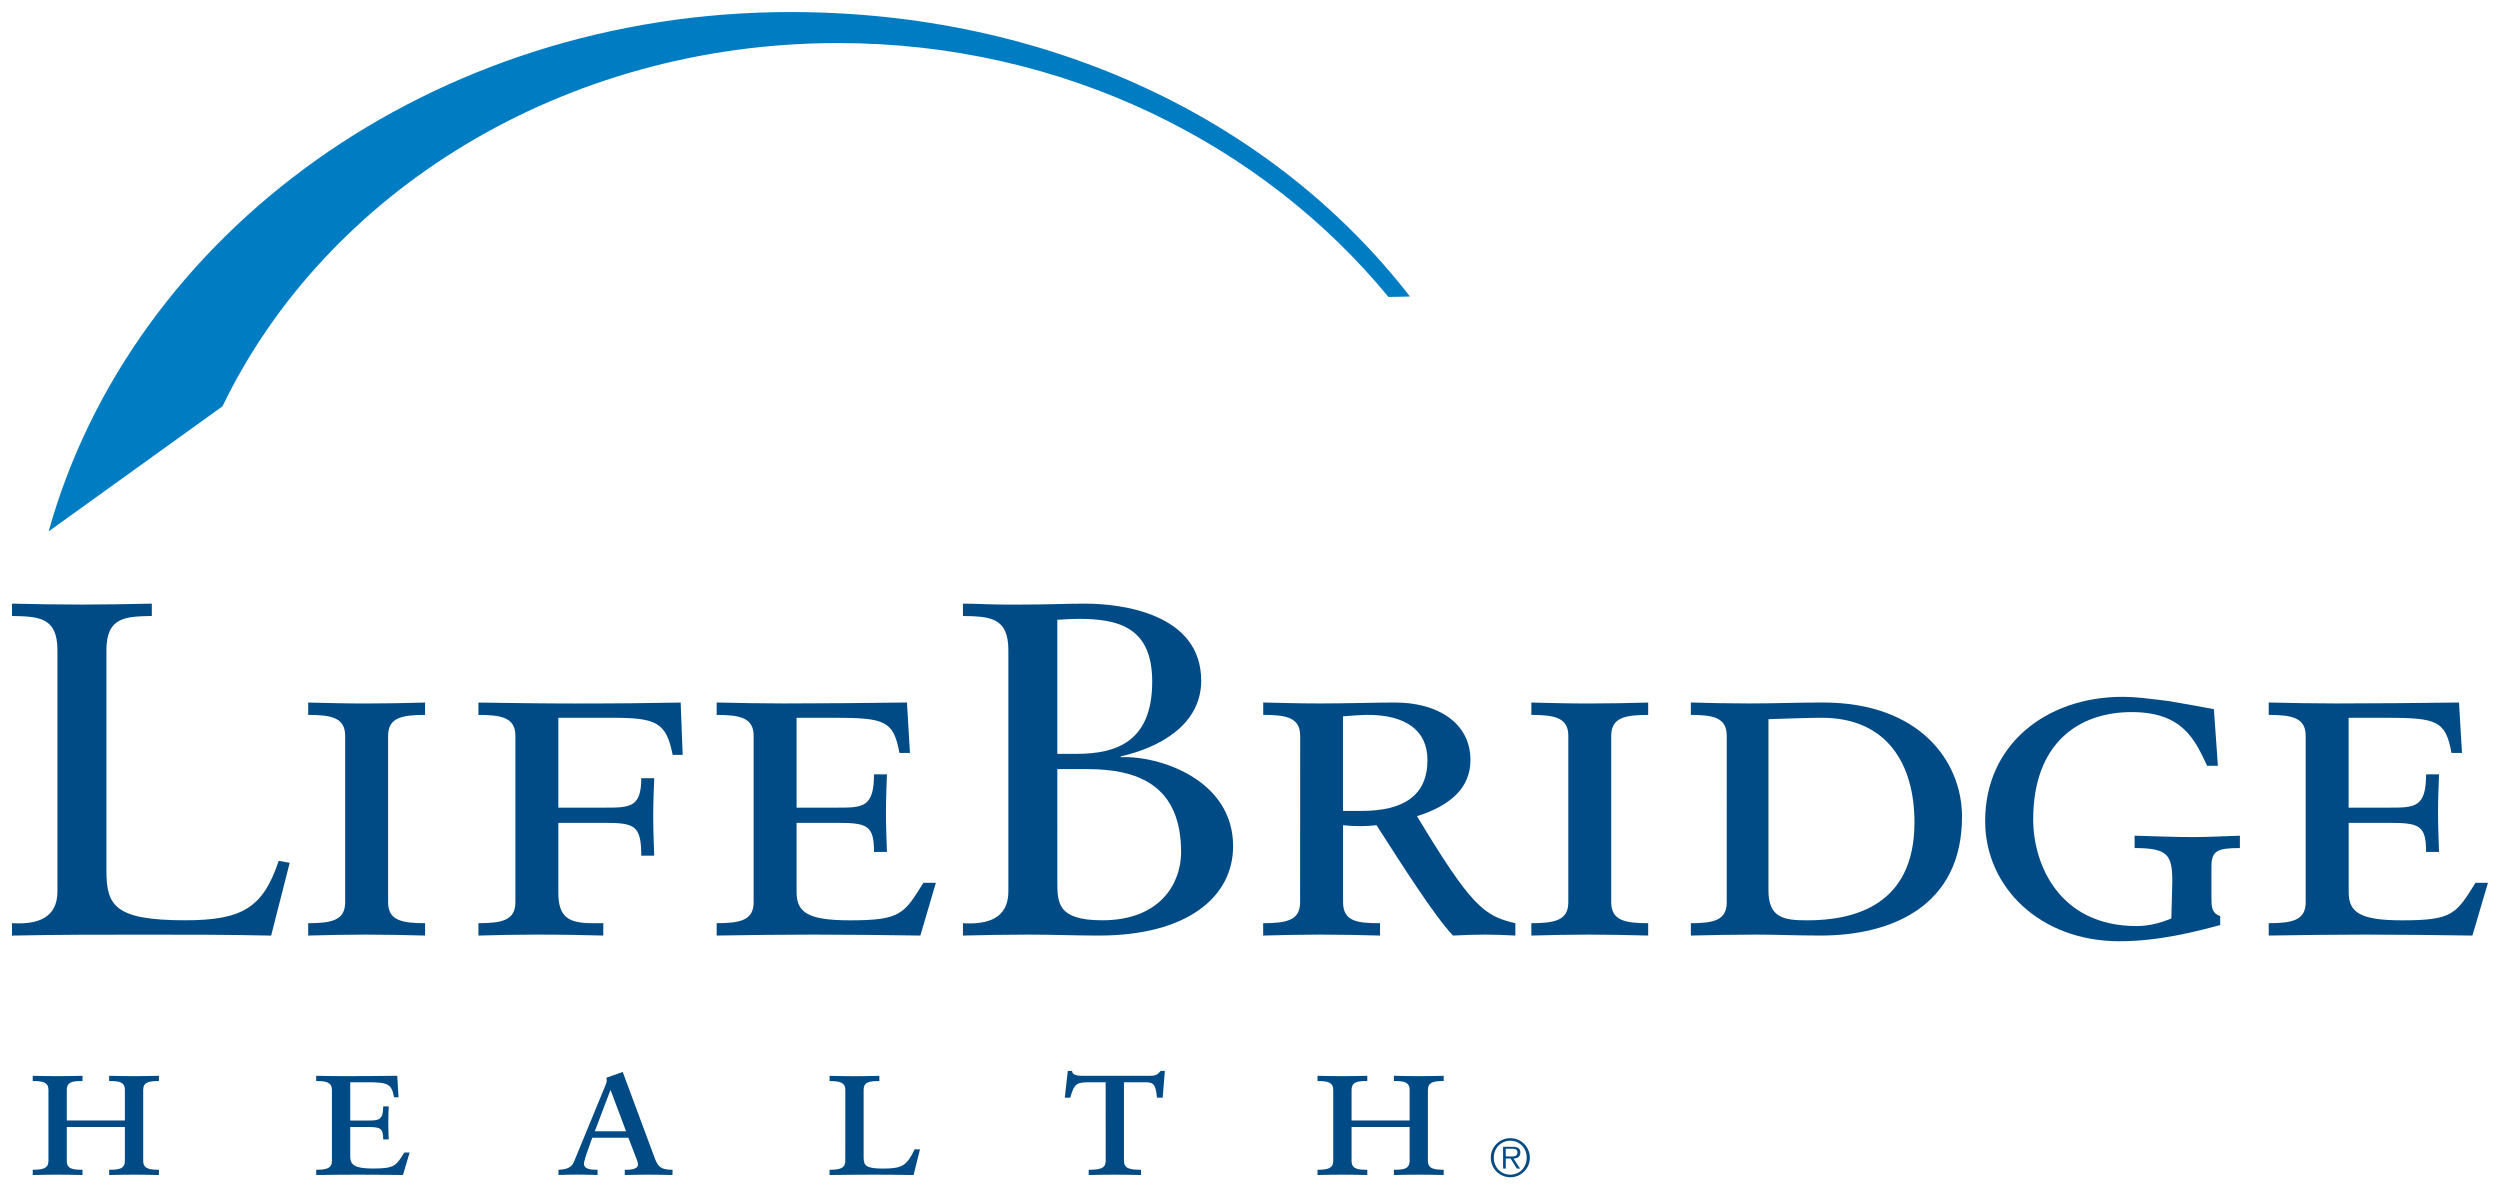 <?xml version="1.0" encoding="UTF-8" standalone="no"?>
<!-- Created with Inkscape (http://www.inkscape.org/) -->

<svg
   xmlns:dc="http://purl.org/dc/elements/1.1/"
   xmlns:cc="http://creativecommons.org/ns#"
   xmlns:rdf="http://www.w3.org/1999/02/22-rdf-syntax-ns#"
   xmlns:svg="http://www.w3.org/2000/svg"
   xmlns="http://www.w3.org/2000/svg"
   xmlns:sodipodi="http://sodipodi.sourceforge.net/DTD/sodipodi-0.dtd"
   xmlns:inkscape="http://www.inkscape.org/namespaces/inkscape"
   width="207.861"
   height="98.884"
   viewBox="0 0 54.997 26.163"
   version="1.1"
   id="svg10447"
   inkscape:version="0.92.0 r15299"
   sodipodi:docname="lifebridge health old.svg">
  <defs
     id="defs10441">
    <clipPath
       id="clipPath8996"
       clipPathUnits="userSpaceOnUse">
      <path
         inkscape:connector-curvature="0"
         id="path8994"
         d="m 66.018,56.892 h 154.4 v 78.048 h -154.4 z" />
    </clipPath>
  </defs>
  <sodipodi:namedview
     id="base"
     pagecolor="#ffffff"
     bordercolor="#666666"
     borderopacity="1.0"
     inkscape:pageopacity="0.0"
     inkscape:pageshadow="2"
     inkscape:zoom="4.3573634"
     inkscape:cx="102.92922"
     inkscape:cy="48.441878"
     inkscape:document-units="mm"
     inkscape:current-layer="layer1"
     showgrid="false"
     fit-margin-top="0"
     fit-margin-left="0"
     fit-margin-right="0"
     fit-margin-bottom="0"
     units="px"
     inkscape:window-width="1280"
     inkscape:window-height="744"
     inkscape:window-x="-4"
     inkscape:window-y="-4"
     inkscape:window-maximized="1" />
  <g
     inkscape:label="Layer 1"
     inkscape:groupmode="layer"
     id="layer1"
     transform="translate(45.376,-12.267)">
    <g
       id="g10603"
       transform="translate(0.265,-0.265)">
      <path
         d="m -39.268,31.512 -0.242,-0.042 c -0.34,1.015 -0.78,1.307 -2.054,1.307 -1.56,0 -1.736,-0.324 -1.736,-1.098 V 26.836 c 0,-0.732 0.417,-0.742 0.999,-0.753 v -0.272 c -0.549,0.011 -1.054,0.021 -1.56,0.021 -0.495,0 -1,-0.01 -1.516,-0.021 v 0.272 c 0.582,0.011 1,0.021 1,0.753 v 5.305 c 0,0.596 -0.45,0.732 -1,0.7 v 0.273 c 0.967,-0.021 1.933,-0.021 2.911,-0.021 0.934,0 1.857,0 2.79,0.021 z"
         style="fill:#004b85;fill-opacity:1;fill-rule:nonzero;stroke:none;stroke-width:0.353"
         id="path9000"
         inkscape:connector-curvature="0" />
      <path
         d="m -38.048,32.381 c 0,0.397 -0.297,0.46 -0.813,0.46 v 0.272 c 0.418,-0.011 0.846,-0.021 1.264,-0.021 0.439,0 0.901,0.01 1.307,0.021 v -0.272 c -0.516,0 -0.813,-0.063 -0.813,-0.46 v -3.662 c 0,-0.398 0.297,-0.46 0.813,-0.46 v -0.272 c -0.406,0.011 -0.868,0.021 -1.307,0.021 -0.418,0 -0.846,-0.011 -1.264,-0.021 v 0.272 c 0.516,0 0.813,0.063 0.813,0.46 z"
         style="fill:#004b85;fill-opacity:1;fill-rule:nonzero;stroke:none;stroke-width:0.353"
         id="path9004"
         inkscape:connector-curvature="0" />
      <path
         d="m -34.303,32.381 c 0,0.397 -0.297,0.46 -0.813,0.46 v 0.272 c 0.418,-0.011 0.846,-0.021 1.264,-0.021 0.593,0 1.054,0.01 1.483,0.021 v -0.272 h -0.231 c -0.516,0 -0.758,-0.115 -0.758,-0.669 v -1.538 h 1.033 c 0.648,0 0.791,0.063 0.791,0.722 h 0.285 c -0.011,-0.293 -0.022,-0.585 -0.022,-0.868 0,-0.282 0.011,-0.564 0.022,-0.837 h -0.285 c 0,0.638 -0.242,0.648 -0.791,0.648 h -1.033 v -1.977 h 1.175 c 0.978,0 1.197,0.094 1.34,0.816 h 0.22 l -0.044,-1.151 c -0.637,0.011 -1.285,0.021 -2.318,0.021 -0.714,0 -1.417,-0.011 -2.131,-0.021 v 0.272 c 0.516,0 0.813,0.063 0.813,0.46 z"
         style="fill:#004b85;fill-opacity:1;fill-rule:nonzero;stroke:none;stroke-width:0.353"
         id="path9008"
         inkscape:connector-curvature="0" />
      <path
         d="m -25.053,31.952 h -0.274 c -0.428,0.69 -0.505,0.826 -1.615,0.826 -0.912,0 -1.175,-0.167 -1.175,-0.617 v -1.527 h 0.912 c 0.648,0 0.791,0.063 0.791,0.639 h 0.285 c -0.011,-0.293 -0.022,-0.586 -0.022,-0.869 0,-0.283 0.011,-0.565 0.022,-0.837 h -0.285 c 0,0.722 -0.242,0.732 -0.791,0.732 h -0.912 v -1.977 h 0.813 c 1.131,0 1.318,0.062 1.45,0.774 h 0.231 l -0.066,-1.11 c -0.89,0.011 -1.802,0.021 -2.703,0.021 -0.494,0 -0.988,-0.01 -1.483,-0.021 v 0.273 c 0.516,0 0.813,0.063 0.813,0.46 v 3.662 c 0,0.397 -0.297,0.46 -0.813,0.46 v 0.272 c 0.703,-0.011 1.417,-0.021 2.12,-0.021 0.791,0 1.571,0.01 2.361,0.021 z"
         style="fill:#004b85;fill-opacity:1;fill-rule:nonzero;stroke:none;stroke-width:0.353"
         id="path9012"
         inkscape:connector-curvature="0" />
      <path
         d="m -24.457,33.113 c 0.472,-0.011 0.956,-0.021 1.439,-0.021 0.517,0 1.033,0.021 1.549,0.021 1.944,0 2.955,-0.847 2.955,-1.967 0,-1.474 -1.647,-1.998 -2.471,-1.956 v -0.02 c 0.846,-0.189 1.769,-0.691 1.769,-1.664 0,-1.476 -1.747,-1.695 -2.56,-1.695 -0.396,0 -0.802,0.021 -1.428,0.021 h -0.341 c -0.297,0 -0.604,-0.021 -0.912,-0.021 v 0.272 c 0.582,0.011 0.999,0.021 0.999,0.753 v 5.305 c 0,0.596 -0.45,0.732 -0.999,0.701 z m 2.076,-6.947 c 0.164,-0.01 0.318,-0.02 0.461,-0.02 0.879,0 1.626,0.178 1.626,1.38 0,1.318 -0.78,1.59 -1.67,1.59 h -0.417 z m 0,3.285 h 0.659 c 1.088,0 2.064,0.335 2.064,1.831 0,0.648 -0.428,1.495 -1.735,1.495 -0.988,0 -0.988,-0.386 -0.988,-0.857 z"
         style="fill:#004b85;fill-opacity:1;fill-rule:evenodd;stroke:none;stroke-width:0.353"
         id="path9016"
         inkscape:connector-curvature="0" />
      <path
         d="m -16.096,30.372 v -2.082 c 0.11,-0.011 0.439,-0.032 0.538,-0.032 0.835,0 1.319,0.335 1.319,0.993 0,0.785 -0.528,1.12 -1.451,1.12 z m -0.944,2.009 c 0,0.397 -0.297,0.46 -0.813,0.46 v 0.272 c 0.417,-0.011 0.846,-0.021 1.264,-0.021 0.439,0 0.9,0.01 1.307,0.021 v -0.272 c -0.484,0 -0.813,-0.031 -0.813,-0.46 v -1.695 c 0.11,0.011 0.253,0.021 0.374,0.021 0.11,0 0.252,-0.011 0.362,-0.021 0.572,0.889 1.253,1.967 1.681,2.427 0.242,-0.011 0.473,-0.021 0.714,-0.021 0.209,0 0.45,0.01 0.659,0.021 v -0.272 c -0.703,-0.157 -0.988,-0.407 -2.164,-2.354 0.758,-0.24 1.176,-0.638 1.176,-1.235 0,-0.836 -0.748,-1.266 -1.659,-1.266 -0.373,0 -1.109,0.021 -1.636,0.021 -0.418,0 -0.847,-0.011 -1.264,-0.021 v 0.272 c 0.516,0 0.813,0.063 0.813,0.46 z"
         style="fill:#004b85;fill-opacity:1;fill-rule:evenodd;stroke:none;stroke-width:0.353"
         id="path9020"
         inkscape:connector-curvature="0" />
      <path
         d="m -11.14,32.381 c 0,0.397 -0.297,0.46 -0.813,0.46 v 0.272 c 0.417,-0.011 0.846,-0.021 1.263,-0.021 0.439,0 0.9,0.01 1.307,0.021 v -0.272 c -0.516,0 -0.813,-0.063 -0.813,-0.46 v -3.662 c 0,-0.398 0.297,-0.46 0.813,-0.46 v -0.272 c -0.407,0.011 -0.868,0.021 -1.307,0.021 -0.418,0 -0.846,-0.011 -1.263,-0.021 v 0.272 c 0.516,0 0.813,0.063 0.813,0.46 z"
         style="fill:#004b85;fill-opacity:1;fill-rule:nonzero;stroke:none;stroke-width:0.353"
         id="path9024"
         inkscape:connector-curvature="0" />
      <path
         d="m -6.737,28.353 c 0.331,-0.01 0.864,-0.031 1.174,-0.031 1.43,0 2.038,1.014 2.038,2.301 0,1.831 -1.333,2.155 -2.358,2.155 -0.512,0 -0.854,-0.052 -0.854,-0.658 z m -0.918,4.028 c 0,0.397 -0.288,0.46 -0.789,0.46 v 0.272 c 0.48,-0.011 0.949,-0.021 1.43,-0.021 0.416,0 0.95,0.021 1.419,0.021 1.558,0 3.116,-0.638 3.116,-2.616 0,-1.203 -0.917,-2.511 -3.062,-2.511 -0.534,0 -1.078,0.021 -1.622,0.021 -0.448,0 -0.886,-0.01 -1.281,-0.021 v 0.273 c 0.501,0 0.789,0.063 0.789,0.46 z"
         style="fill:#004b85;fill-opacity:1;fill-rule:evenodd;stroke:none;stroke-width:0.353"
         id="path9028"
         inkscape:connector-curvature="0" />
      <path
         d="m 3.062,28.133 c -0.151,-0.031 -0.851,-0.157 -0.992,-0.178 -0.507,-0.062 -0.732,-0.094 -1.012,-0.094 -1.692,0 -3.028,1.057 -3.028,2.731 0,1.464 1.217,2.646 2.952,2.646 0.873,0 1.67,-0.21 2.219,-0.356 V 32.684 C 3.008,32.622 3.008,32.465 3.008,32.276 v -0.669 c 0,-0.357 0.119,-0.419 0.626,-0.419 v -0.272 c -0.323,0.01 -0.711,0.031 -1.034,0.031 -0.41,0 -0.873,-0.021 -1.282,-0.031 v 0.272 c 0.743,0 0.829,0.157 0.829,0.743 0,0.136 -0.021,0.712 -0.021,0.805 -0.248,0.105 -0.496,0.168 -0.765,0.168 -1.713,0 -2.274,-1.371 -2.274,-2.343 0,-1.674 0.992,-2.364 2.166,-2.364 1.121,0 1.391,0.606 1.66,1.181 h 0.237 z"
         style="fill:#004b85;fill-opacity:1;fill-rule:nonzero;stroke:none;stroke-width:0.353"
         id="path9032"
         inkscape:connector-curvature="0" />
      <path
         d="M 9.091,31.952 H 8.817 c -0.429,0.69 -0.505,0.826 -1.615,0.826 -0.911,0 -1.175,-0.167 -1.175,-0.617 v -1.527 h 0.912 c 0.648,0 0.791,0.063 0.791,0.639 h 0.285 c -0.011,-0.293 -0.022,-0.586 -0.022,-0.869 0,-0.283 0.011,-0.565 0.022,-0.837 H 7.73 c 0,0.722 -0.242,0.732 -0.791,0.732 H 6.026 v -1.977 h 0.814 c 1.131,0 1.318,0.062 1.449,0.774 h 0.231 l -0.066,-1.11 c -0.89,0.011 -1.802,0.021 -2.703,0.021 -0.494,0 -0.988,-0.01 -1.483,-0.021 v 0.273 c 0.516,0 0.813,0.063 0.813,0.46 v 3.662 c 0,0.397 -0.296,0.46 -0.813,0.46 v 0.272 c 0.703,-0.011 1.417,-0.021 2.12,-0.021 0.791,0 1.571,0.01 2.361,0.021 z"
         style="fill:#004b85;fill-opacity:1;fill-rule:nonzero;stroke:none;stroke-width:0.353"
         id="path9036"
         inkscape:connector-curvature="0" />
      <path
         d="m -44.575,38.069 c 0,0.169 -0.126,0.196 -0.346,0.196 v 0.116 c 0.178,-0.004 0.361,-0.008 0.538,-0.008 0.187,0 0.384,0.004 0.557,0.008 v -0.116 c -0.206,0 -0.346,-0.013 -0.346,-0.196 v -0.744 h 1.278 v 0.744 c 0,0.183 -0.14,0.196 -0.346,0.196 v 0.116 c 0.173,-0.004 0.37,-0.008 0.557,-0.008 0.177,0 0.361,0.004 0.538,0.008 v -0.116 c -0.22,0 -0.346,-0.026 -0.346,-0.196 v -1.56 c 0,-0.17 0.126,-0.196 0.346,-0.196 v -0.115 c -0.178,0.004 -0.361,0.008 -0.538,0.008 -0.187,0 -0.384,-0.004 -0.557,-0.008 v 0.115 c 0.206,0 0.346,0.014 0.346,0.196 v 0.672 h -1.278 v -0.672 c 0,-0.183 0.14,-0.196 0.346,-0.196 v -0.115 c -0.173,0.004 -0.37,0.008 -0.557,0.008 -0.178,0 -0.361,-0.004 -0.538,-0.008 v 0.115 c 0.22,0 0.346,0.027 0.346,0.196 z"
         style="fill:#004b85;fill-opacity:1;fill-rule:nonzero;stroke:none;stroke-width:0.353"
         id="path9040"
         inkscape:connector-curvature="0" />
      <path
         d="m -36.63,37.886 h -0.117 c -0.182,0.294 -0.215,0.352 -0.688,0.352 -0.388,0 -0.501,-0.071 -0.501,-0.263 v -0.65 h 0.388 c 0.276,0 0.337,0.026 0.337,0.272 h 0.121 c -0.005,-0.125 -0.009,-0.25 -0.009,-0.369 0,-0.121 0.005,-0.242 0.009,-0.357 h -0.121 c 0,0.308 -0.103,0.311 -0.337,0.311 h -0.388 v -0.842 h 0.346 c 0.482,0 0.561,0.028 0.618,0.33 h 0.098 l -0.028,-0.472 c -0.379,0.004 -0.768,0.008 -1.151,0.008 -0.211,0 -0.421,-0.004 -0.632,-0.008 V 36.313 c 0.22,0 0.346,0.027 0.346,0.196 v 1.56 c 0,0.169 -0.126,0.196 -0.346,0.196 v 0.116 c 0.299,-0.004 0.604,-0.008 0.903,-0.008 0.337,0 0.669,0.004 1.006,0.008 z"
         style="fill:#004b85;fill-opacity:1;fill-rule:evenodd;stroke:none;stroke-width:0.353"
         id="path9044"
         inkscape:connector-curvature="0" />
      <path
         d="m -31.868,37.419 h -0.688 l 0.341,-0.9 h 0.009 z m -0.028,0.962 c 0.173,-0.004 0.351,-0.008 0.525,-0.008 0.173,0 0.346,0.004 0.524,0.008 v -0.116 c -0.248,0 -0.318,-0.058 -0.393,-0.262 l -0.702,-1.89 -0.36,0.129 c 0.005,0.022 0.009,0.04 0.009,0.062 0,0.04 -0.024,0.094 -0.047,0.147 l -0.669,1.626 c -0.038,0.094 -0.108,0.187 -0.346,0.187 v 0.116 c 0.126,-0.004 0.262,-0.008 0.383,-0.008 0.159,0 0.318,0.004 0.477,0.008 v -0.116 h -0.056 c -0.089,0 -0.243,-0.017 -0.243,-0.124 0,-0.08 0.061,-0.232 0.079,-0.29 l 0.103,-0.289 h 0.795 l 0.173,0.45 c 0.023,0.058 0.037,0.093 0.037,0.147 0,0.075 -0.117,0.107 -0.234,0.107 h -0.056 z"
         style="fill:#004b85;fill-opacity:1;fill-rule:evenodd;stroke:none;stroke-width:0.353"
         id="path9048"
         inkscape:connector-curvature="0" />
      <path
         d="m -27.046,38.069 c 0,0.169 -0.127,0.196 -0.346,0.196 v 0.116 c 0.327,-0.004 0.655,-0.008 0.983,-0.008 0.135,0 0.743,0.004 0.866,0.008 l 0.14,-0.565 h -0.117 c -0.173,0.361 -0.276,0.423 -0.692,0.423 -0.37,0 -0.43,-0.058 -0.43,-0.245 v -1.484 c 0,-0.183 0.14,-0.196 0.346,-0.196 v -0.115 c -0.174,0.004 -0.37,0.008 -0.557,0.008 -0.178,0 -0.36,-0.004 -0.538,-0.008 v 0.115 c 0.219,0 0.346,0.027 0.346,0.196 z"
         style="fill:#004b85;fill-opacity:1;fill-rule:evenodd;stroke:none;stroke-width:0.353"
         id="path9052"
         inkscape:connector-curvature="0" />
      <path
         d="m -21.317,38.069 c 0,0.169 -0.126,0.196 -0.374,0.196 v 0.116 c 0.205,-0.004 0.388,-0.008 0.566,-0.008 0.187,0 0.383,0.004 0.585,0.008 v -0.116 c -0.248,0 -0.375,-0.026 -0.375,-0.196 v -1.729 h 0.468 c 0.192,0 0.229,0.053 0.258,0.339 h 0.126 l 0.047,-0.588 h -0.094 c -0.084,0.107 -0.14,0.107 -0.248,0.107 h -1.493 c -0.098,0 -0.206,-0.023 -0.206,-0.107 h -0.094 l -0.066,0.588 h 0.122 c 0.08,-0.303 0.136,-0.339 0.421,-0.339 h 0.356 z"
         style="fill:#004b85;fill-opacity:1;fill-rule:nonzero;stroke:none;stroke-width:0.353"
         id="path9056"
         inkscape:connector-curvature="0" />
      <path
         d="m -16.311,38.069 c 0,0.169 -0.126,0.196 -0.346,0.196 v 0.116 c 0.178,-0.004 0.361,-0.008 0.538,-0.008 0.187,0 0.384,0.004 0.557,0.008 v -0.116 c -0.205,0 -0.346,-0.013 -0.346,-0.196 v -0.744 h 1.277 v 0.744 c 0,0.183 -0.141,0.196 -0.346,0.196 v 0.116 c 0.173,-0.004 0.369,-0.008 0.556,-0.008 0.178,0 0.361,0.004 0.539,0.008 v -0.116 c -0.22,0 -0.347,-0.026 -0.347,-0.196 v -1.56 c 0,-0.17 0.126,-0.196 0.347,-0.196 v -0.115 c -0.178,0.004 -0.361,0.008 -0.539,0.008 -0.187,0 -0.383,-0.004 -0.556,-0.008 v 0.115 c 0.205,0 0.346,0.014 0.346,0.196 v 0.672 h -1.277 v -0.672 c 0,-0.183 0.14,-0.196 0.346,-0.196 v -0.115 c -0.173,0.004 -0.37,0.008 -0.557,0.008 -0.177,0 -0.36,-0.004 -0.538,-0.008 v 0.115 c 0.22,0 0.346,0.027 0.346,0.196 z"
         style="fill:#004b85;fill-opacity:1;fill-rule:nonzero;stroke:none;stroke-width:0.353"
         id="path9060"
         inkscape:connector-curvature="0" />
      <path
         d="m -15.098,19.063 c -2.76,-3.357 -7.139,-5.584 -12.105,-5.584 -6.066,0 -11.277,3.289 -13.543,7.991 l -3.825,2.752 c 1.833,-6.564 8.445,-11.425 16.321,-11.425 5.609,0 10.574,2.321 13.627,6.258 0.002,0.003 -0.476,0.009 -0.476,0.009"
         style="fill:#007cc2;fill-opacity:1;fill-rule:nonzero;stroke:none;stroke-width:0.353"
         id="path9064"
         inkscape:connector-curvature="0" />
      <path
         d="m -12.427,37.972 c 0.068,0 0.168,0.011 0.168,-0.086 0,-0.075 -0.061,-0.084 -0.12,-0.084 h -0.137 v 0.17 z m 0.226,0.267 h -0.071 l -0.137,-0.221 h -0.107 v 0.221 h -0.059 v -0.479 h 0.21 c 0.127,0 0.17,0.048 0.17,0.127 0,0.094 -0.066,0.129 -0.151,0.131 z m 0.146,-0.24 c 0,-0.208 -0.152,-0.372 -0.361,-0.372 -0.21,0 -0.363,0.163 -0.363,0.372 0,0.211 0.153,0.374 0.363,0.374 0.208,0 0.361,-0.163 0.361,-0.374 m -0.791,0 c 0,-0.236 0.193,-0.429 0.431,-0.429 0.237,0 0.429,0.193 0.429,0.429 0,0.238 -0.192,0.431 -0.429,0.431 -0.238,0 -0.431,-0.193 -0.431,-0.431"
         style="fill:#004b85;fill-opacity:1;fill-rule:nonzero;stroke:none;stroke-width:0.353"
         id="path9068"
         inkscape:connector-curvature="0" />
    </g>
  </g>
</svg>
